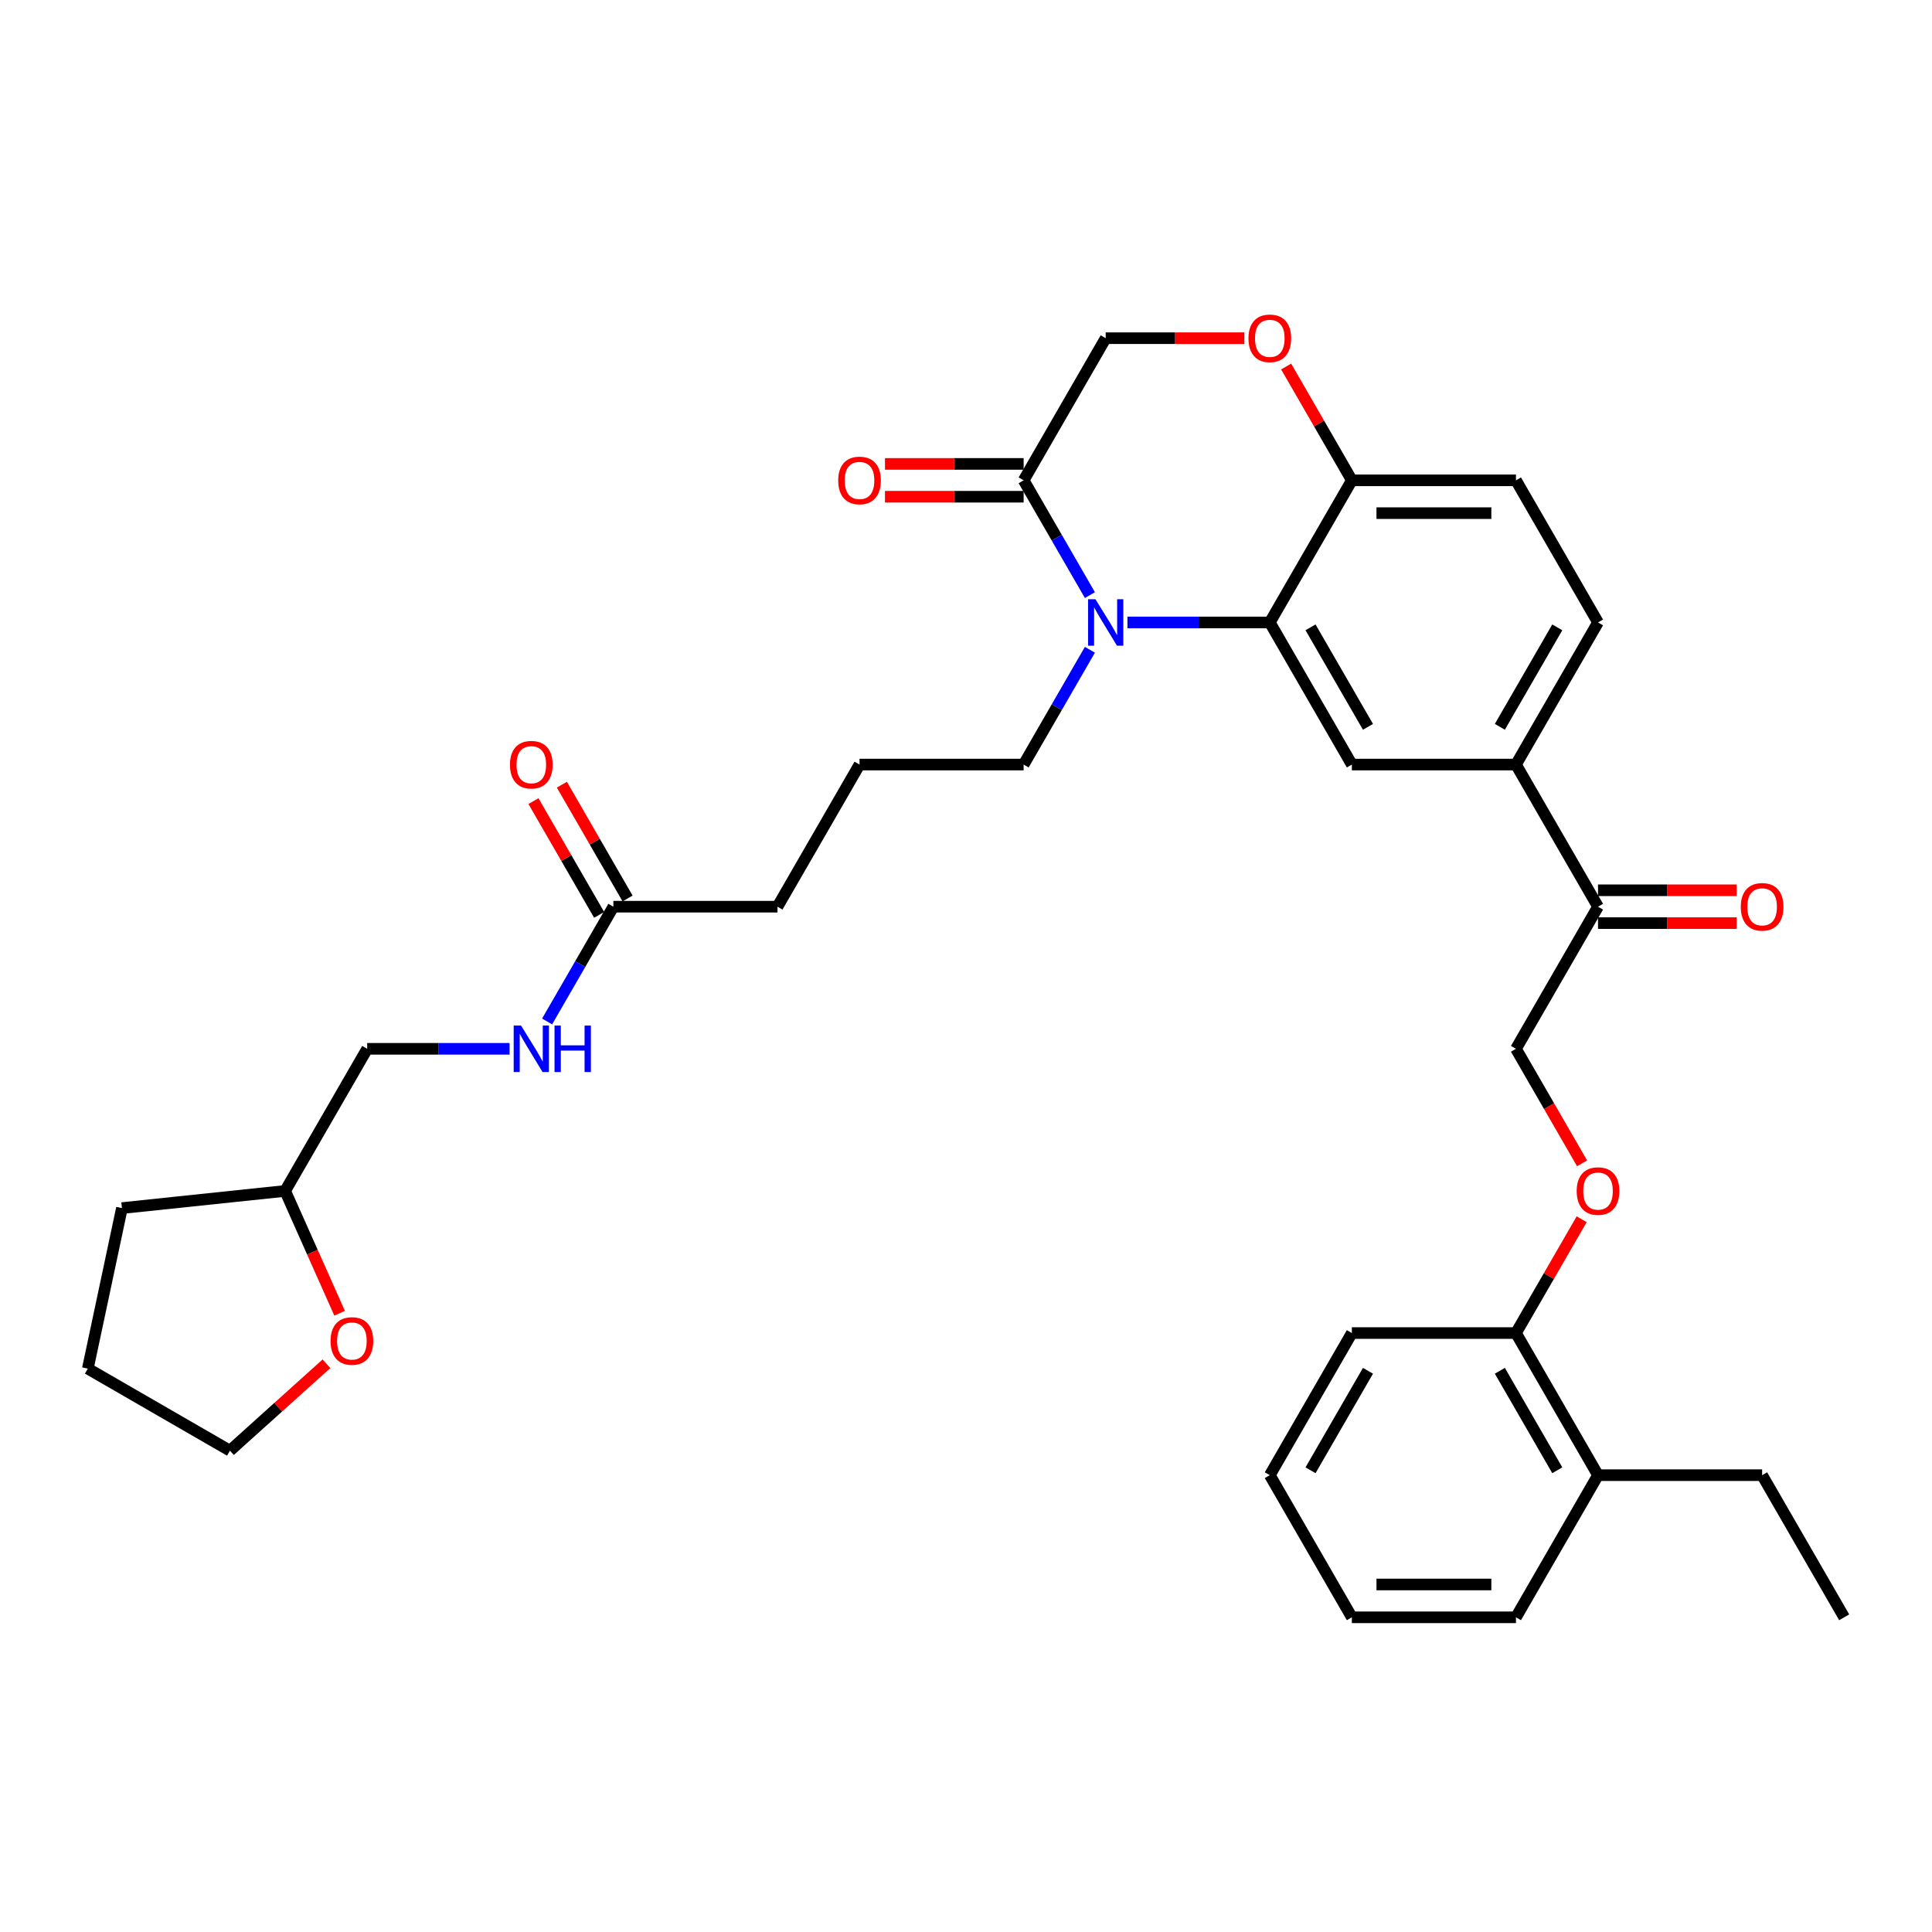 <?xml version='1.0' encoding='iso-8859-1'?>
<svg version='1.1' baseProfile='full'
              xmlns='http://www.w3.org/2000/svg'
                      xmlns:rdkit='http://www.rdkit.org/xml'
                      xmlns:xlink='http://www.w3.org/1999/xlink'
                  xml:space='preserve'
width='1000px' height='1000px' viewBox='0 0 1000 1000'>
<!-- END OF HEADER -->
<rect style='opacity:1.0;fill:#FFFFFF;stroke:none' width='1000' height='1000' x='0' y='0'> </rect>
<path class='bond-0' d='M 175.78,679.737 L 161.686,648.081' style='fill:none;fill-rule:evenodd;stroke:#FF0000;stroke-width:6px;stroke-linecap:butt;stroke-linejoin:miter;stroke-opacity:1' />
<path class='bond-0' d='M 161.686,648.081 L 147.592,616.425' style='fill:none;fill-rule:evenodd;stroke:#000000;stroke-width:6px;stroke-linecap:butt;stroke-linejoin:miter;stroke-opacity:1' />
<path class='bond-1' d='M 168.975,705.879 L 143.996,728.37' style='fill:none;fill-rule:evenodd;stroke:#FF0000;stroke-width:6px;stroke-linecap:butt;stroke-linejoin:miter;stroke-opacity:1' />
<path class='bond-1' d='M 143.996,728.37 L 119.017,750.862' style='fill:none;fill-rule:evenodd;stroke:#000000;stroke-width:6px;stroke-linecap:butt;stroke-linejoin:miter;stroke-opacity:1' />
<path class='bond-2' d='M 317.477,469.301 L 300.327,499.006' style='fill:none;fill-rule:evenodd;stroke:#000000;stroke-width:6px;stroke-linecap:butt;stroke-linejoin:miter;stroke-opacity:1' />
<path class='bond-2' d='M 300.327,499.006 L 283.176,528.712' style='fill:none;fill-rule:evenodd;stroke:#0000FF;stroke-width:6px;stroke-linecap:butt;stroke-linejoin:miter;stroke-opacity:1' />
<path class='bond-3' d='M 324.833,465.054 L 307.83,435.603' style='fill:none;fill-rule:evenodd;stroke:#000000;stroke-width:6px;stroke-linecap:butt;stroke-linejoin:miter;stroke-opacity:1' />
<path class='bond-3' d='M 307.83,435.603 L 290.827,406.152' style='fill:none;fill-rule:evenodd;stroke:#FF0000;stroke-width:6px;stroke-linecap:butt;stroke-linejoin:miter;stroke-opacity:1' />
<path class='bond-3' d='M 310.121,473.548 L 293.118,444.097' style='fill:none;fill-rule:evenodd;stroke:#000000;stroke-width:6px;stroke-linecap:butt;stroke-linejoin:miter;stroke-opacity:1' />
<path class='bond-3' d='M 293.118,444.097 L 276.114,414.647' style='fill:none;fill-rule:evenodd;stroke:#FF0000;stroke-width:6px;stroke-linecap:butt;stroke-linejoin:miter;stroke-opacity:1' />
<path class='bond-4' d='M 317.477,469.301 L 402.42,469.301' style='fill:none;fill-rule:evenodd;stroke:#000000;stroke-width:6px;stroke-linecap:butt;stroke-linejoin:miter;stroke-opacity:1' />
<path class='bond-5' d='M 263.759,542.863 L 226.911,542.863' style='fill:none;fill-rule:evenodd;stroke:#0000FF;stroke-width:6px;stroke-linecap:butt;stroke-linejoin:miter;stroke-opacity:1' />
<path class='bond-5' d='M 226.911,542.863 L 190.063,542.863' style='fill:none;fill-rule:evenodd;stroke:#000000;stroke-width:6px;stroke-linecap:butt;stroke-linejoin:miter;stroke-opacity:1' />
<path class='bond-6' d='M 147.592,616.425 L 190.063,542.863' style='fill:none;fill-rule:evenodd;stroke:#000000;stroke-width:6px;stroke-linecap:butt;stroke-linejoin:miter;stroke-opacity:1' />
<path class='bond-7' d='M 147.592,616.425 L 63.115,625.304' style='fill:none;fill-rule:evenodd;stroke:#000000;stroke-width:6px;stroke-linecap:butt;stroke-linejoin:miter;stroke-opacity:1' />
<path class='bond-8' d='M 818.883,602.138 L 801.772,572.501' style='fill:none;fill-rule:evenodd;stroke:#FF0000;stroke-width:6px;stroke-linecap:butt;stroke-linejoin:miter;stroke-opacity:1' />
<path class='bond-8' d='M 801.772,572.501 L 784.661,542.863' style='fill:none;fill-rule:evenodd;stroke:#000000;stroke-width:6px;stroke-linecap:butt;stroke-linejoin:miter;stroke-opacity:1' />
<path class='bond-9' d='M 818.667,631.086 L 801.664,660.537' style='fill:none;fill-rule:evenodd;stroke:#FF0000;stroke-width:6px;stroke-linecap:butt;stroke-linejoin:miter;stroke-opacity:1' />
<path class='bond-9' d='M 801.664,660.537 L 784.661,689.988' style='fill:none;fill-rule:evenodd;stroke:#000000;stroke-width:6px;stroke-linecap:butt;stroke-linejoin:miter;stroke-opacity:1' />
<path class='bond-10' d='M 784.661,837.112 L 699.718,837.112' style='fill:none;fill-rule:evenodd;stroke:#000000;stroke-width:6px;stroke-linecap:butt;stroke-linejoin:miter;stroke-opacity:1' />
<path class='bond-10' d='M 771.919,820.124 L 712.459,820.124' style='fill:none;fill-rule:evenodd;stroke:#000000;stroke-width:6px;stroke-linecap:butt;stroke-linejoin:miter;stroke-opacity:1' />
<path class='bond-11' d='M 784.661,837.112 L 827.132,763.55' style='fill:none;fill-rule:evenodd;stroke:#000000;stroke-width:6px;stroke-linecap:butt;stroke-linejoin:miter;stroke-opacity:1' />
<path class='bond-12' d='M 699.718,837.112 L 657.247,763.55' style='fill:none;fill-rule:evenodd;stroke:#000000;stroke-width:6px;stroke-linecap:butt;stroke-linejoin:miter;stroke-opacity:1' />
<path class='bond-13' d='M 784.661,395.738 L 827.132,322.176' style='fill:none;fill-rule:evenodd;stroke:#000000;stroke-width:6px;stroke-linecap:butt;stroke-linejoin:miter;stroke-opacity:1' />
<path class='bond-13' d='M 776.319,376.21 L 806.049,324.716' style='fill:none;fill-rule:evenodd;stroke:#000000;stroke-width:6px;stroke-linecap:butt;stroke-linejoin:miter;stroke-opacity:1' />
<path class='bond-14' d='M 784.661,395.738 L 699.718,395.738' style='fill:none;fill-rule:evenodd;stroke:#000000;stroke-width:6px;stroke-linecap:butt;stroke-linejoin:miter;stroke-opacity:1' />
<path class='bond-15' d='M 784.661,395.738 L 827.132,469.301' style='fill:none;fill-rule:evenodd;stroke:#000000;stroke-width:6px;stroke-linecap:butt;stroke-linejoin:miter;stroke-opacity:1' />
<path class='bond-16' d='M 827.132,322.176 L 784.661,248.614' style='fill:none;fill-rule:evenodd;stroke:#000000;stroke-width:6px;stroke-linecap:butt;stroke-linejoin:miter;stroke-opacity:1' />
<path class='bond-17' d='M 784.661,248.614 L 699.718,248.614' style='fill:none;fill-rule:evenodd;stroke:#000000;stroke-width:6px;stroke-linecap:butt;stroke-linejoin:miter;stroke-opacity:1' />
<path class='bond-17' d='M 771.919,265.602 L 712.459,265.602' style='fill:none;fill-rule:evenodd;stroke:#000000;stroke-width:6px;stroke-linecap:butt;stroke-linejoin:miter;stroke-opacity:1' />
<path class='bond-18' d='M 699.718,395.738 L 657.247,322.176' style='fill:none;fill-rule:evenodd;stroke:#000000;stroke-width:6px;stroke-linecap:butt;stroke-linejoin:miter;stroke-opacity:1' />
<path class='bond-18' d='M 708.06,376.21 L 678.33,324.716' style='fill:none;fill-rule:evenodd;stroke:#000000;stroke-width:6px;stroke-linecap:butt;stroke-linejoin:miter;stroke-opacity:1' />
<path class='bond-19' d='M 657.247,322.176 L 699.718,248.614' style='fill:none;fill-rule:evenodd;stroke:#000000;stroke-width:6px;stroke-linecap:butt;stroke-linejoin:miter;stroke-opacity:1' />
<path class='bond-20' d='M 657.247,322.176 L 620.399,322.176' style='fill:none;fill-rule:evenodd;stroke:#000000;stroke-width:6px;stroke-linecap:butt;stroke-linejoin:miter;stroke-opacity:1' />
<path class='bond-20' d='M 620.399,322.176 L 583.551,322.176' style='fill:none;fill-rule:evenodd;stroke:#0000FF;stroke-width:6px;stroke-linecap:butt;stroke-linejoin:miter;stroke-opacity:1' />
<path class='bond-21' d='M 699.718,248.614 L 682.715,219.163' style='fill:none;fill-rule:evenodd;stroke:#000000;stroke-width:6px;stroke-linecap:butt;stroke-linejoin:miter;stroke-opacity:1' />
<path class='bond-21' d='M 682.715,219.163 L 665.711,189.713' style='fill:none;fill-rule:evenodd;stroke:#FF0000;stroke-width:6px;stroke-linecap:butt;stroke-linejoin:miter;stroke-opacity:1' />
<path class='bond-22' d='M 644.081,175.051 L 608.193,175.051' style='fill:none;fill-rule:evenodd;stroke:#FF0000;stroke-width:6px;stroke-linecap:butt;stroke-linejoin:miter;stroke-opacity:1' />
<path class='bond-22' d='M 608.193,175.051 L 572.304,175.051' style='fill:none;fill-rule:evenodd;stroke:#000000;stroke-width:6px;stroke-linecap:butt;stroke-linejoin:miter;stroke-opacity:1' />
<path class='bond-23' d='M 572.304,175.051 L 529.833,248.614' style='fill:none;fill-rule:evenodd;stroke:#000000;stroke-width:6px;stroke-linecap:butt;stroke-linejoin:miter;stroke-opacity:1' />
<path class='bond-24' d='M 529.833,248.614 L 546.984,278.319' style='fill:none;fill-rule:evenodd;stroke:#000000;stroke-width:6px;stroke-linecap:butt;stroke-linejoin:miter;stroke-opacity:1' />
<path class='bond-24' d='M 546.984,278.319 L 564.134,308.025' style='fill:none;fill-rule:evenodd;stroke:#0000FF;stroke-width:6px;stroke-linecap:butt;stroke-linejoin:miter;stroke-opacity:1' />
<path class='bond-25' d='M 529.833,240.12 L 493.945,240.12' style='fill:none;fill-rule:evenodd;stroke:#000000;stroke-width:6px;stroke-linecap:butt;stroke-linejoin:miter;stroke-opacity:1' />
<path class='bond-25' d='M 493.945,240.12 L 458.057,240.12' style='fill:none;fill-rule:evenodd;stroke:#FF0000;stroke-width:6px;stroke-linecap:butt;stroke-linejoin:miter;stroke-opacity:1' />
<path class='bond-25' d='M 529.833,257.108 L 493.945,257.108' style='fill:none;fill-rule:evenodd;stroke:#000000;stroke-width:6px;stroke-linecap:butt;stroke-linejoin:miter;stroke-opacity:1' />
<path class='bond-25' d='M 493.945,257.108 L 458.057,257.108' style='fill:none;fill-rule:evenodd;stroke:#FF0000;stroke-width:6px;stroke-linecap:butt;stroke-linejoin:miter;stroke-opacity:1' />
<path class='bond-26' d='M 564.134,336.327 L 546.984,366.033' style='fill:none;fill-rule:evenodd;stroke:#0000FF;stroke-width:6px;stroke-linecap:butt;stroke-linejoin:miter;stroke-opacity:1' />
<path class='bond-26' d='M 546.984,366.033 L 529.833,395.738' style='fill:none;fill-rule:evenodd;stroke:#000000;stroke-width:6px;stroke-linecap:butt;stroke-linejoin:miter;stroke-opacity:1' />
<path class='bond-27' d='M 827.132,477.795 L 863.02,477.795' style='fill:none;fill-rule:evenodd;stroke:#000000;stroke-width:6px;stroke-linecap:butt;stroke-linejoin:miter;stroke-opacity:1' />
<path class='bond-27' d='M 863.02,477.795 L 898.908,477.795' style='fill:none;fill-rule:evenodd;stroke:#FF0000;stroke-width:6px;stroke-linecap:butt;stroke-linejoin:miter;stroke-opacity:1' />
<path class='bond-27' d='M 827.132,460.806 L 863.02,460.806' style='fill:none;fill-rule:evenodd;stroke:#000000;stroke-width:6px;stroke-linecap:butt;stroke-linejoin:miter;stroke-opacity:1' />
<path class='bond-27' d='M 863.02,460.806 L 898.908,460.806' style='fill:none;fill-rule:evenodd;stroke:#FF0000;stroke-width:6px;stroke-linecap:butt;stroke-linejoin:miter;stroke-opacity:1' />
<path class='bond-28' d='M 827.132,469.301 L 784.661,542.863' style='fill:none;fill-rule:evenodd;stroke:#000000;stroke-width:6px;stroke-linecap:butt;stroke-linejoin:miter;stroke-opacity:1' />
<path class='bond-29' d='M 402.42,469.301 L 444.891,395.738' style='fill:none;fill-rule:evenodd;stroke:#000000;stroke-width:6px;stroke-linecap:butt;stroke-linejoin:miter;stroke-opacity:1' />
<path class='bond-30' d='M 529.833,395.738 L 444.891,395.738' style='fill:none;fill-rule:evenodd;stroke:#000000;stroke-width:6px;stroke-linecap:butt;stroke-linejoin:miter;stroke-opacity:1' />
<path class='bond-31' d='M 657.247,763.55 L 699.718,689.988' style='fill:none;fill-rule:evenodd;stroke:#000000;stroke-width:6px;stroke-linecap:butt;stroke-linejoin:miter;stroke-opacity:1' />
<path class='bond-31' d='M 678.33,761.01 L 708.06,709.516' style='fill:none;fill-rule:evenodd;stroke:#000000;stroke-width:6px;stroke-linecap:butt;stroke-linejoin:miter;stroke-opacity:1' />
<path class='bond-32' d='M 699.718,689.988 L 784.661,689.988' style='fill:none;fill-rule:evenodd;stroke:#000000;stroke-width:6px;stroke-linecap:butt;stroke-linejoin:miter;stroke-opacity:1' />
<path class='bond-33' d='M 784.661,689.988 L 827.132,763.55' style='fill:none;fill-rule:evenodd;stroke:#000000;stroke-width:6px;stroke-linecap:butt;stroke-linejoin:miter;stroke-opacity:1' />
<path class='bond-33' d='M 776.319,709.516 L 806.049,761.01' style='fill:none;fill-rule:evenodd;stroke:#000000;stroke-width:6px;stroke-linecap:butt;stroke-linejoin:miter;stroke-opacity:1' />
<path class='bond-34' d='M 827.132,763.55 L 912.074,763.55' style='fill:none;fill-rule:evenodd;stroke:#000000;stroke-width:6px;stroke-linecap:butt;stroke-linejoin:miter;stroke-opacity:1' />
<path class='bond-35' d='M 912.074,763.55 L 954.545,837.112' style='fill:none;fill-rule:evenodd;stroke:#000000;stroke-width:6px;stroke-linecap:butt;stroke-linejoin:miter;stroke-opacity:1' />
<path class='bond-36' d='M 119.017,750.862 L 45.455,708.391' style='fill:none;fill-rule:evenodd;stroke:#000000;stroke-width:6px;stroke-linecap:butt;stroke-linejoin:miter;stroke-opacity:1' />
<path class='bond-37' d='M 63.115,625.304 L 45.455,708.391' style='fill:none;fill-rule:evenodd;stroke:#000000;stroke-width:6px;stroke-linecap:butt;stroke-linejoin:miter;stroke-opacity:1' />
<path  class='atom-0' d='M 171.099 694.092
Q 171.099 688.316, 173.953 685.088
Q 176.807 681.86, 182.141 681.86
Q 187.476 681.86, 190.33 685.088
Q 193.184 688.316, 193.184 694.092
Q 193.184 699.936, 190.296 703.266
Q 187.408 706.562, 182.141 706.562
Q 176.841 706.562, 173.953 703.266
Q 171.099 699.97, 171.099 694.092
M 182.141 703.843
Q 185.811 703.843, 187.782 701.397
Q 189.786 698.917, 189.786 694.092
Q 189.786 689.369, 187.782 686.991
Q 185.811 684.579, 182.141 684.579
Q 178.472 684.579, 176.467 686.957
Q 174.497 689.335, 174.497 694.092
Q 174.497 698.951, 176.467 701.397
Q 178.472 703.843, 182.141 703.843
' fill='#FF0000'/>
<path  class='atom-2' d='M 269.688 530.835
L 277.571 543.577
Q 278.353 544.834, 279.61 547.11
Q 280.867 549.387, 280.935 549.523
L 280.935 530.835
L 284.129 530.835
L 284.129 554.891
L 280.833 554.891
L 272.373 540.96
Q 271.387 539.329, 270.334 537.461
Q 269.315 535.592, 269.009 535.014
L 269.009 554.891
L 265.883 554.891
L 265.883 530.835
L 269.688 530.835
' fill='#0000FF'/>
<path  class='atom-2' d='M 287.017 530.835
L 290.279 530.835
L 290.279 541.062
L 302.578 541.062
L 302.578 530.835
L 305.84 530.835
L 305.84 554.891
L 302.578 554.891
L 302.578 543.78
L 290.279 543.78
L 290.279 554.891
L 287.017 554.891
L 287.017 530.835
' fill='#0000FF'/>
<path  class='atom-3' d='M 263.963 395.806
Q 263.963 390.03, 266.817 386.802
Q 269.671 383.575, 275.006 383.575
Q 280.34 383.575, 283.194 386.802
Q 286.048 390.03, 286.048 395.806
Q 286.048 401.65, 283.16 404.98
Q 280.272 408.276, 275.006 408.276
Q 269.705 408.276, 266.817 404.98
Q 263.963 401.684, 263.963 395.806
M 275.006 405.558
Q 278.675 405.558, 280.646 403.111
Q 282.651 400.631, 282.651 395.806
Q 282.651 391.084, 280.646 388.705
Q 278.675 386.293, 275.006 386.293
Q 271.336 386.293, 269.332 388.671
Q 267.361 391.05, 267.361 395.806
Q 267.361 400.665, 269.332 403.111
Q 271.336 405.558, 275.006 405.558
' fill='#FF0000'/>
<path  class='atom-5' d='M 816.089 616.493
Q 816.089 610.717, 818.943 607.489
Q 821.797 604.262, 827.132 604.262
Q 832.466 604.262, 835.32 607.489
Q 838.174 610.717, 838.174 616.493
Q 838.174 622.337, 835.286 625.667
Q 832.398 628.963, 827.132 628.963
Q 821.831 628.963, 818.943 625.667
Q 816.089 622.371, 816.089 616.493
M 827.132 626.245
Q 830.801 626.245, 832.772 623.798
Q 834.777 621.318, 834.777 616.493
Q 834.777 611.771, 832.772 609.392
Q 830.801 606.98, 827.132 606.98
Q 823.462 606.98, 821.458 609.358
Q 819.487 611.737, 819.487 616.493
Q 819.487 621.352, 821.458 623.798
Q 823.462 626.245, 827.132 626.245
' fill='#FF0000'/>
<path  class='atom-14' d='M 646.204 175.119
Q 646.204 169.343, 649.058 166.116
Q 651.913 162.888, 657.247 162.888
Q 662.581 162.888, 665.435 166.116
Q 668.289 169.343, 668.289 175.119
Q 668.289 180.963, 665.401 184.293
Q 662.513 187.589, 657.247 187.589
Q 651.946 187.589, 649.058 184.293
Q 646.204 180.997, 646.204 175.119
M 657.247 184.871
Q 660.916 184.871, 662.887 182.424
Q 664.892 179.944, 664.892 175.119
Q 664.892 170.397, 662.887 168.018
Q 660.916 165.606, 657.247 165.606
Q 653.577 165.606, 651.573 167.984
Q 649.602 170.363, 649.602 175.119
Q 649.602 179.978, 651.573 182.424
Q 653.577 184.871, 657.247 184.871
' fill='#FF0000'/>
<path  class='atom-17' d='M 566.987 310.148
L 574.87 322.89
Q 575.651 324.147, 576.908 326.423
Q 578.165 328.7, 578.233 328.836
L 578.233 310.148
L 581.427 310.148
L 581.427 334.204
L 578.131 334.204
L 569.671 320.273
Q 568.686 318.642, 567.633 316.774
Q 566.613 314.905, 566.308 314.327
L 566.308 334.204
L 563.182 334.204
L 563.182 310.148
L 566.987 310.148
' fill='#0000FF'/>
<path  class='atom-18' d='M 433.848 248.682
Q 433.848 242.906, 436.702 239.678
Q 439.556 236.45, 444.891 236.45
Q 450.225 236.45, 453.079 239.678
Q 455.933 242.906, 455.933 248.682
Q 455.933 254.526, 453.045 257.856
Q 450.157 261.151, 444.891 261.151
Q 439.59 261.151, 436.702 257.856
Q 433.848 254.56, 433.848 248.682
M 444.891 258.433
Q 448.56 258.433, 450.531 255.987
Q 452.536 253.506, 452.536 248.682
Q 452.536 243.959, 450.531 241.581
Q 448.56 239.168, 444.891 239.168
Q 441.221 239.168, 439.217 241.547
Q 437.246 243.925, 437.246 248.682
Q 437.246 253.54, 439.217 255.987
Q 441.221 258.433, 444.891 258.433
' fill='#FF0000'/>
<path  class='atom-20' d='M 901.032 469.369
Q 901.032 463.593, 903.886 460.365
Q 906.74 457.137, 912.074 457.137
Q 917.409 457.137, 920.263 460.365
Q 923.117 463.593, 923.117 469.369
Q 923.117 475.213, 920.229 478.542
Q 917.341 481.838, 912.074 481.838
Q 906.774 481.838, 903.886 478.542
Q 901.032 475.247, 901.032 469.369
M 912.074 479.12
Q 915.744 479.12, 917.714 476.674
Q 919.719 474.193, 919.719 469.369
Q 919.719 464.646, 917.714 462.267
Q 915.744 459.855, 912.074 459.855
Q 908.405 459.855, 906.4 462.234
Q 904.429 464.612, 904.429 469.369
Q 904.429 474.227, 906.4 476.674
Q 908.405 479.12, 912.074 479.12
' fill='#FF0000'/>
</svg>

